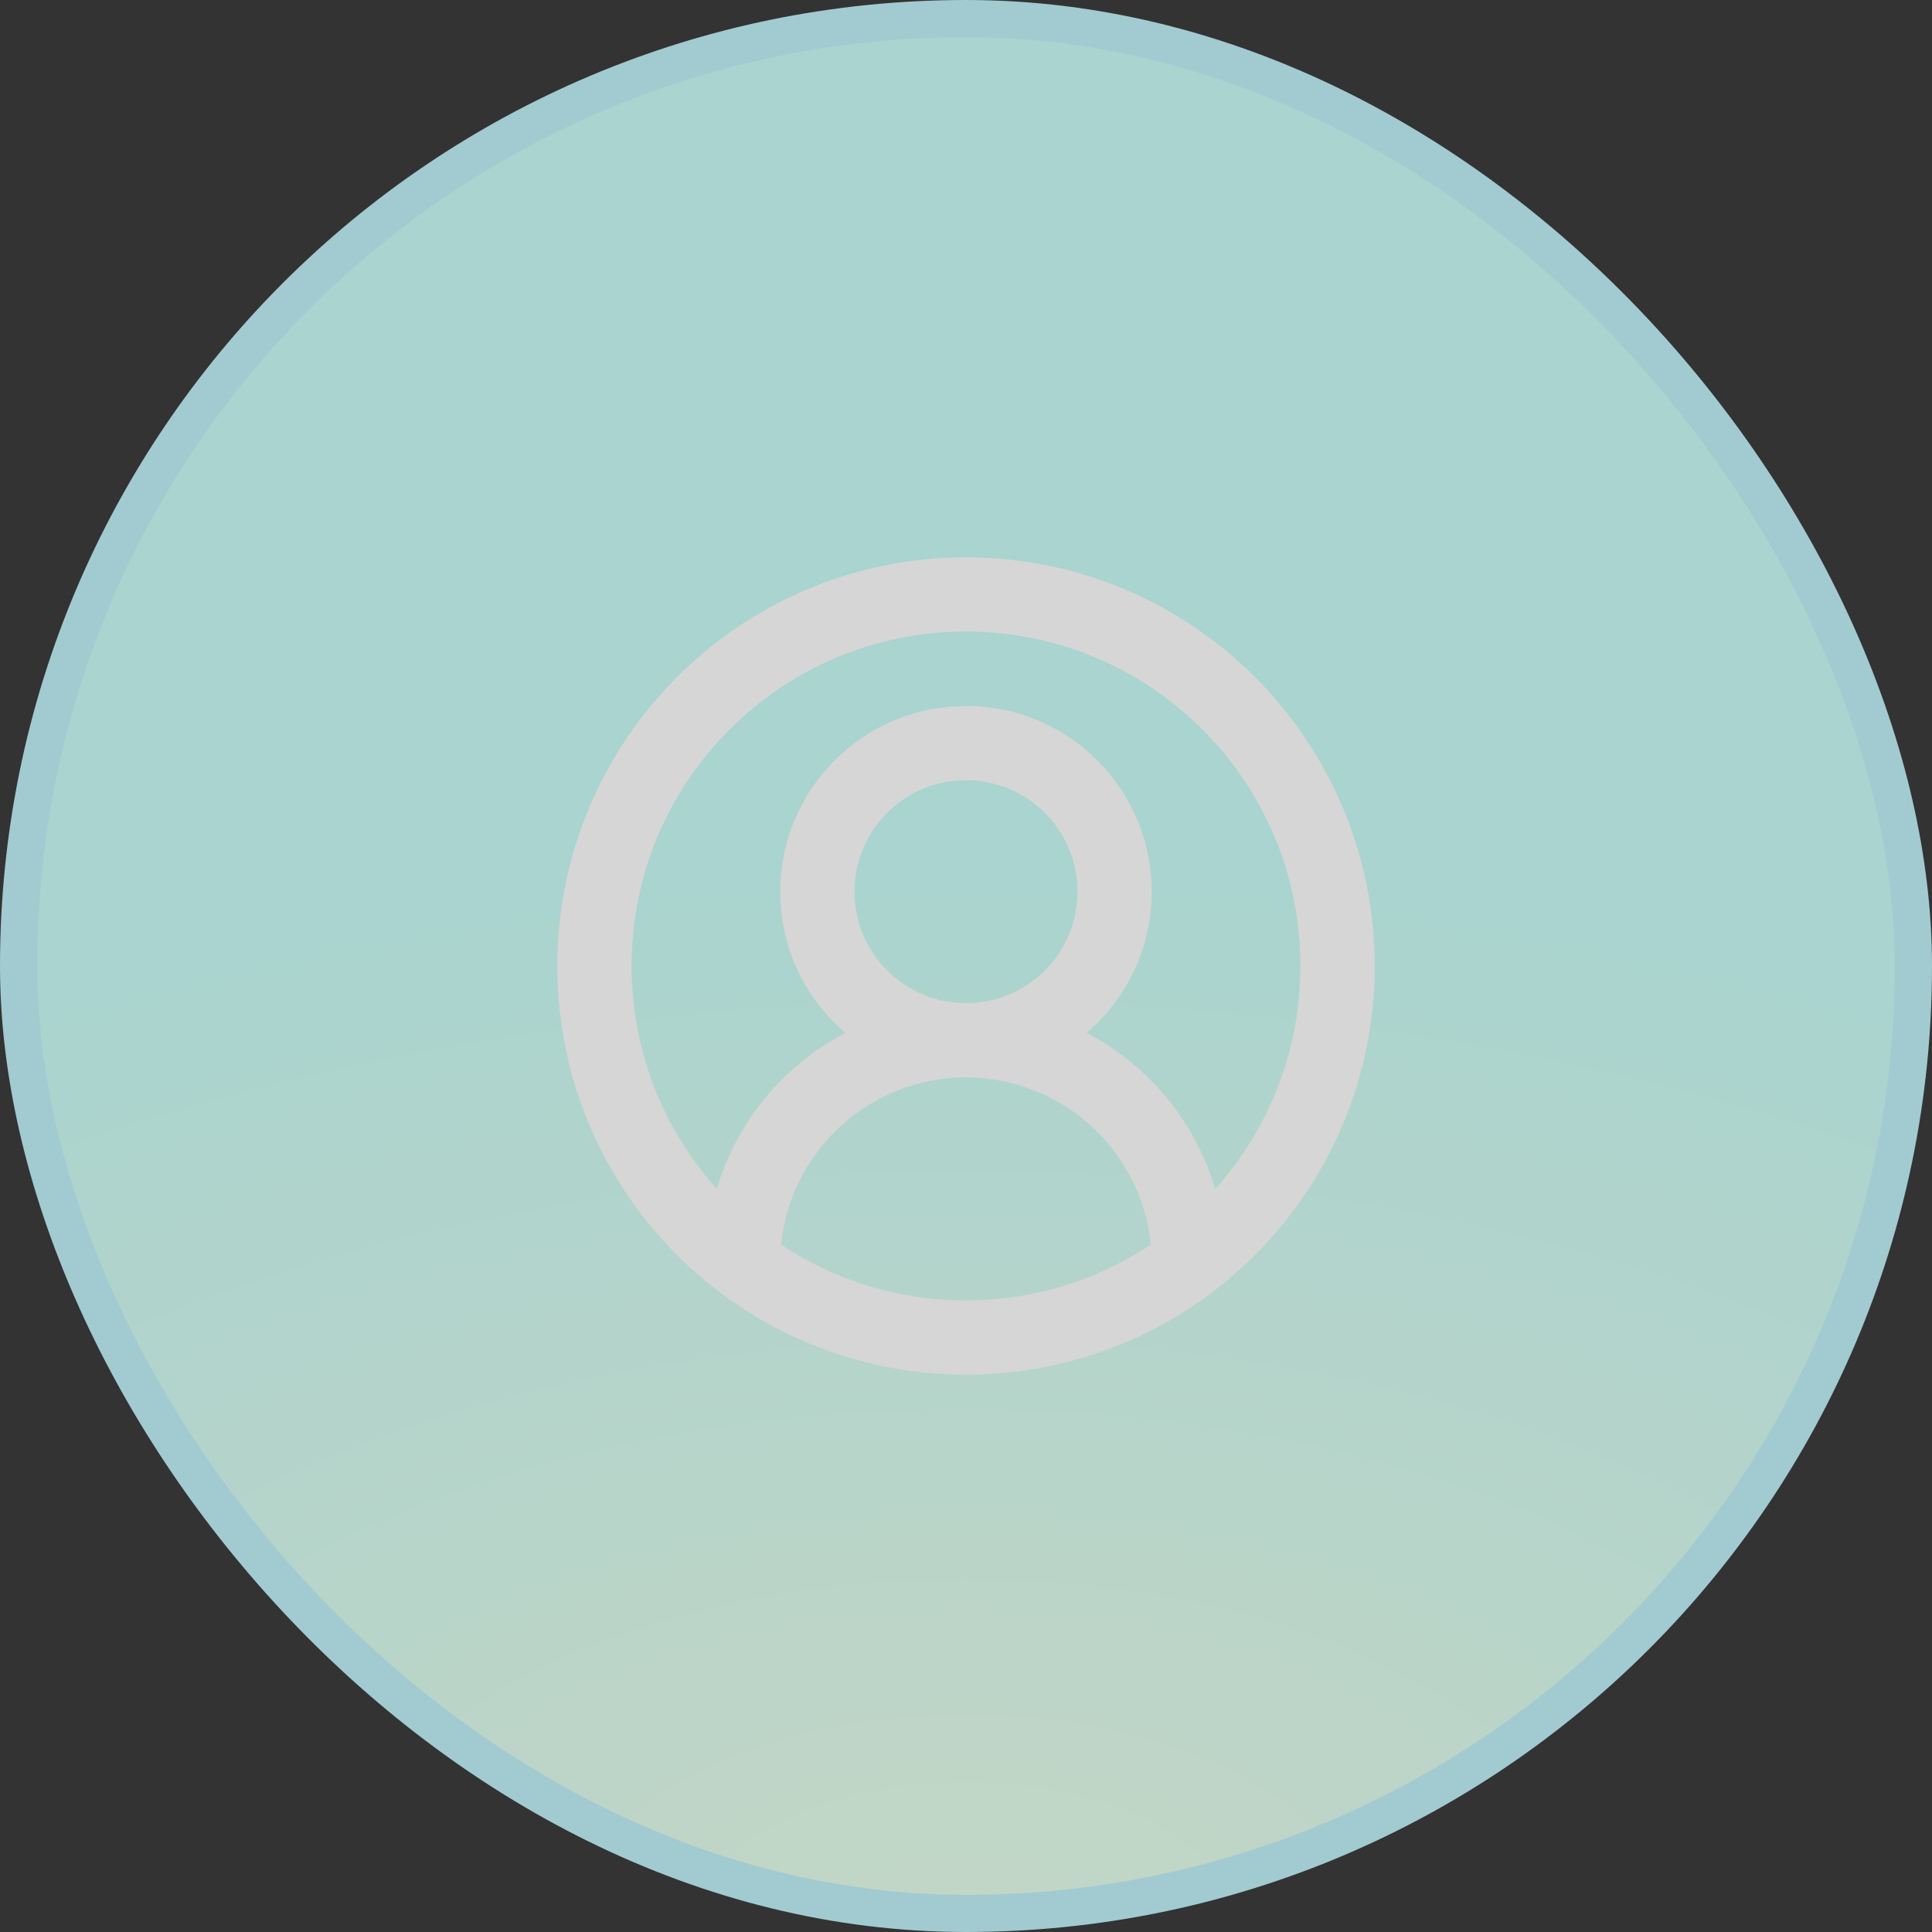 <svg width="52" height="52" viewBox="0 0 52 52" fill="none" xmlns="http://www.w3.org/2000/svg">
<rect x="0" y="0" width="52" height="52" fill="#333333" stroke="none"/>
<g opacity="0.8">
<rect x="0.5" y="0.5" width="51" height="51" rx="25.5" fill="url(#paint0_radial_6385_17588)"/>
<rect x="0.5" y="0.5" width="51" height="51" rx="25.5" stroke="#BEF0F9"/>
<path d="M32 34C32 32.409 31.368 30.883 30.243 29.757C29.117 28.632 27.591 28 26 28M26 28C24.409 28 22.883 28.632 21.757 29.757C20.632 30.883 20 32.409 20 34M26 28C28.209 28 30 26.209 30 24C30 21.791 28.209 20 26 20C23.791 20 22 21.791 22 24C22 26.209 23.791 28 26 28ZM36 26C36 31.523 31.523 36 26 36C20.477 36 16 31.523 16 26C16 20.477 20.477 16 26 16C31.523 16 36 20.477 36 26Z" stroke="white" stroke-width="2" stroke-linecap="round" stroke-linejoin="round"/>
</g>
<defs>
<radialGradient id="paint0_radial_6385_17588" cx="0" cy="0" r="1" gradientUnits="userSpaceOnUse" gradientTransform="translate(26 52) scale(55.5 30.204)">
<stop stop-color="#E7FFEA"/>
<stop offset="0.965" stop-color="#C7FCF6"/>
</radialGradient>
</defs>
</svg>
